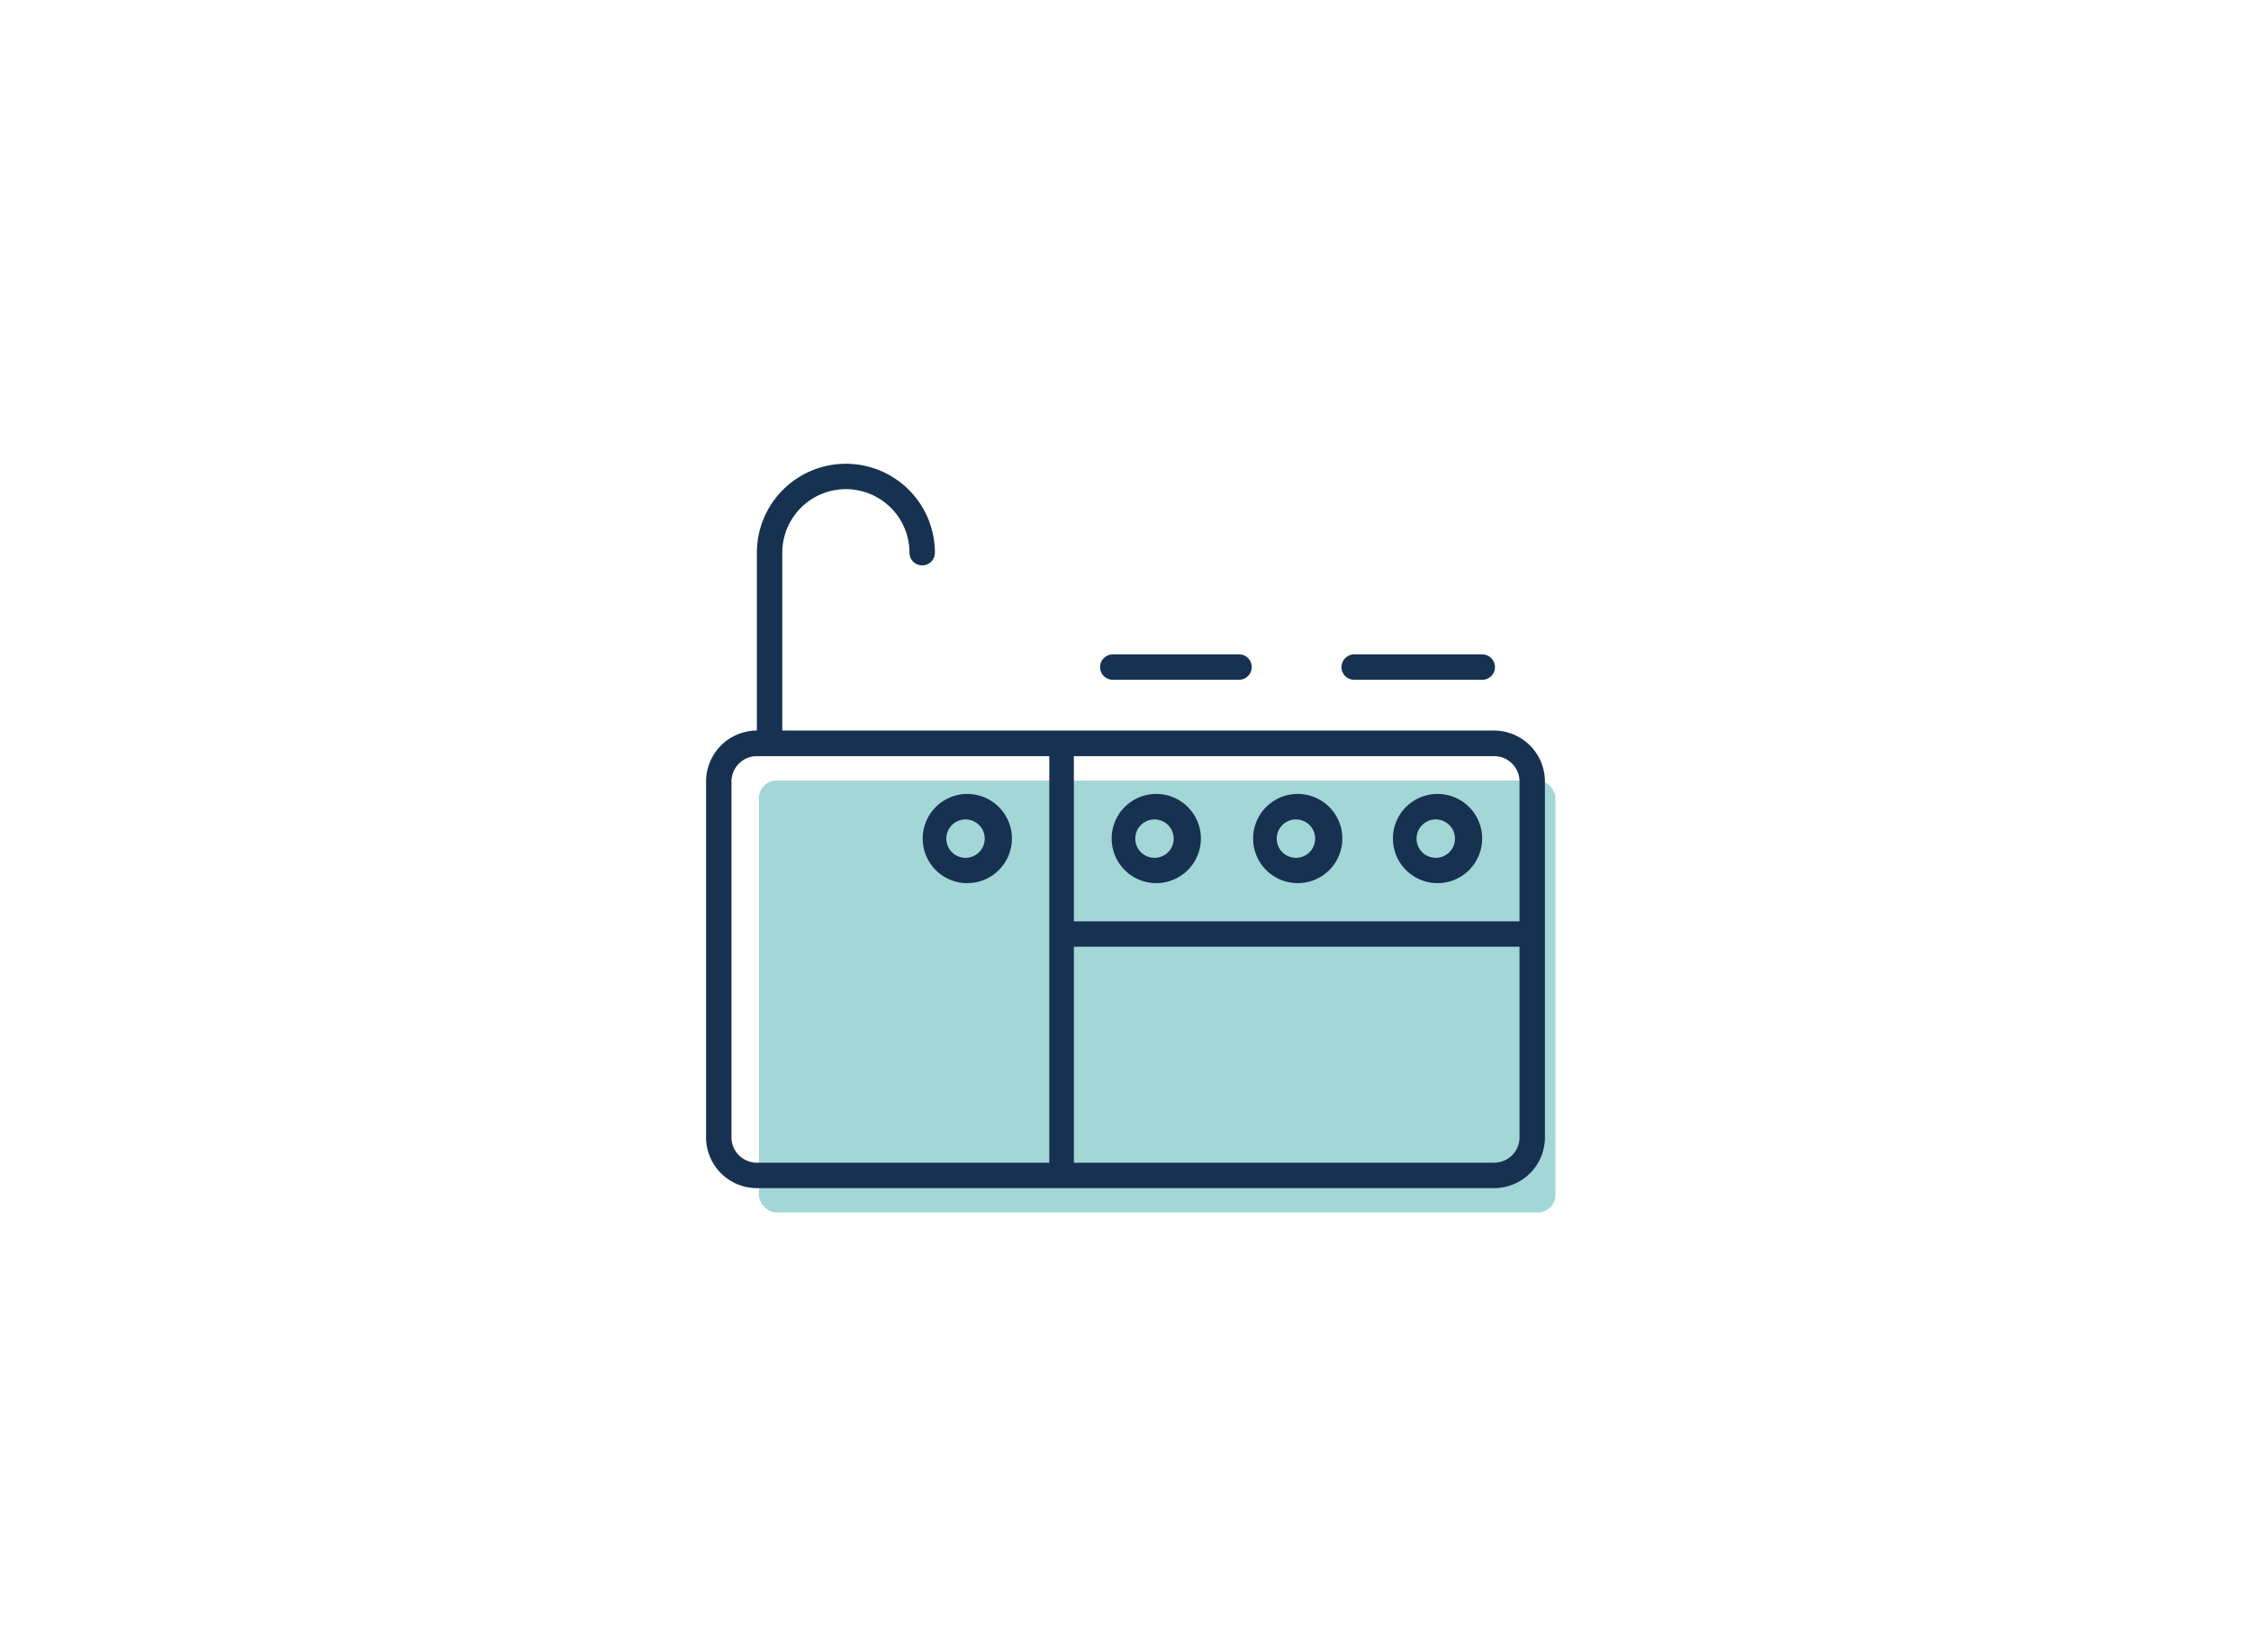 <svg id="Capa_1" data-name="Capa 1" xmlns="http://www.w3.org/2000/svg" viewBox="0 0 109 80"><defs><style>.cls-1{fill:#a3d6d7;}.cls-2{fill:#173151;fill-rule:evenodd;}</style></defs><rect class="cls-1" x="36.75" y="37.8" width="38.57" height="20.92" rx="0.85"/><path class="cls-2" d="M36.65,35.38V26.77a4.31,4.31,0,0,1,8.62,0,.61.61,0,0,1-.62.61.61.61,0,0,1-.61-.61,3.08,3.08,0,0,0-6.16,0v8.61H72.35a2.47,2.47,0,0,1,2.46,2.47V55.08a2.46,2.46,0,0,1-2.46,2.46H36.65a2.46,2.46,0,0,1-2.46-2.46V37.85a2.47,2.47,0,0,1,2.46-2.47M52,56.31H72.35a1.23,1.23,0,0,0,1.23-1.23V45.85H52ZM73.58,44.62V37.85a1.23,1.23,0,0,0-1.23-1.23H52v8ZM35.42,37.85V55.08a1.23,1.23,0,0,0,1.23,1.23H50.81V36.62H36.65a1.23,1.23,0,0,0-1.23,1.23M56,42.77a2.16,2.16,0,1,1,2.15-2.15A2.16,2.16,0,0,1,56,42.77m0-1.23a.93.93,0,0,0,0-1.85.93.93,0,1,0,0,1.85m-9.23,1.23A2.16,2.16,0,1,1,49,40.62a2.16,2.16,0,0,1-2.15,2.15m0-1.23a.93.93,0,0,0,0-1.85.93.93,0,1,0,0,1.85m22.77,1.23a2.16,2.16,0,1,1,2.15-2.15,2.16,2.16,0,0,1-2.15,2.15m0-1.23a.93.93,0,0,0,0-1.85.93.93,0,1,0,0,1.85m-6.77,1.23A2.16,2.16,0,1,1,65,40.62a2.16,2.16,0,0,1-2.15,2.15m0-1.23a.93.93,0,0,0,0-1.85.93.93,0,1,0,0,1.85m8.92-9.85a.62.62,0,0,1,.62.62.61.61,0,0,1-.62.61H65.58a.61.61,0,0,1-.62-.61.62.62,0,0,1,.62-.62ZM60,31.69a.61.61,0,0,1,.61.62.61.61,0,0,1-.61.61H53.88a.61.61,0,0,1-.61-.61.62.62,0,0,1,.61-.62Z"/></svg>
